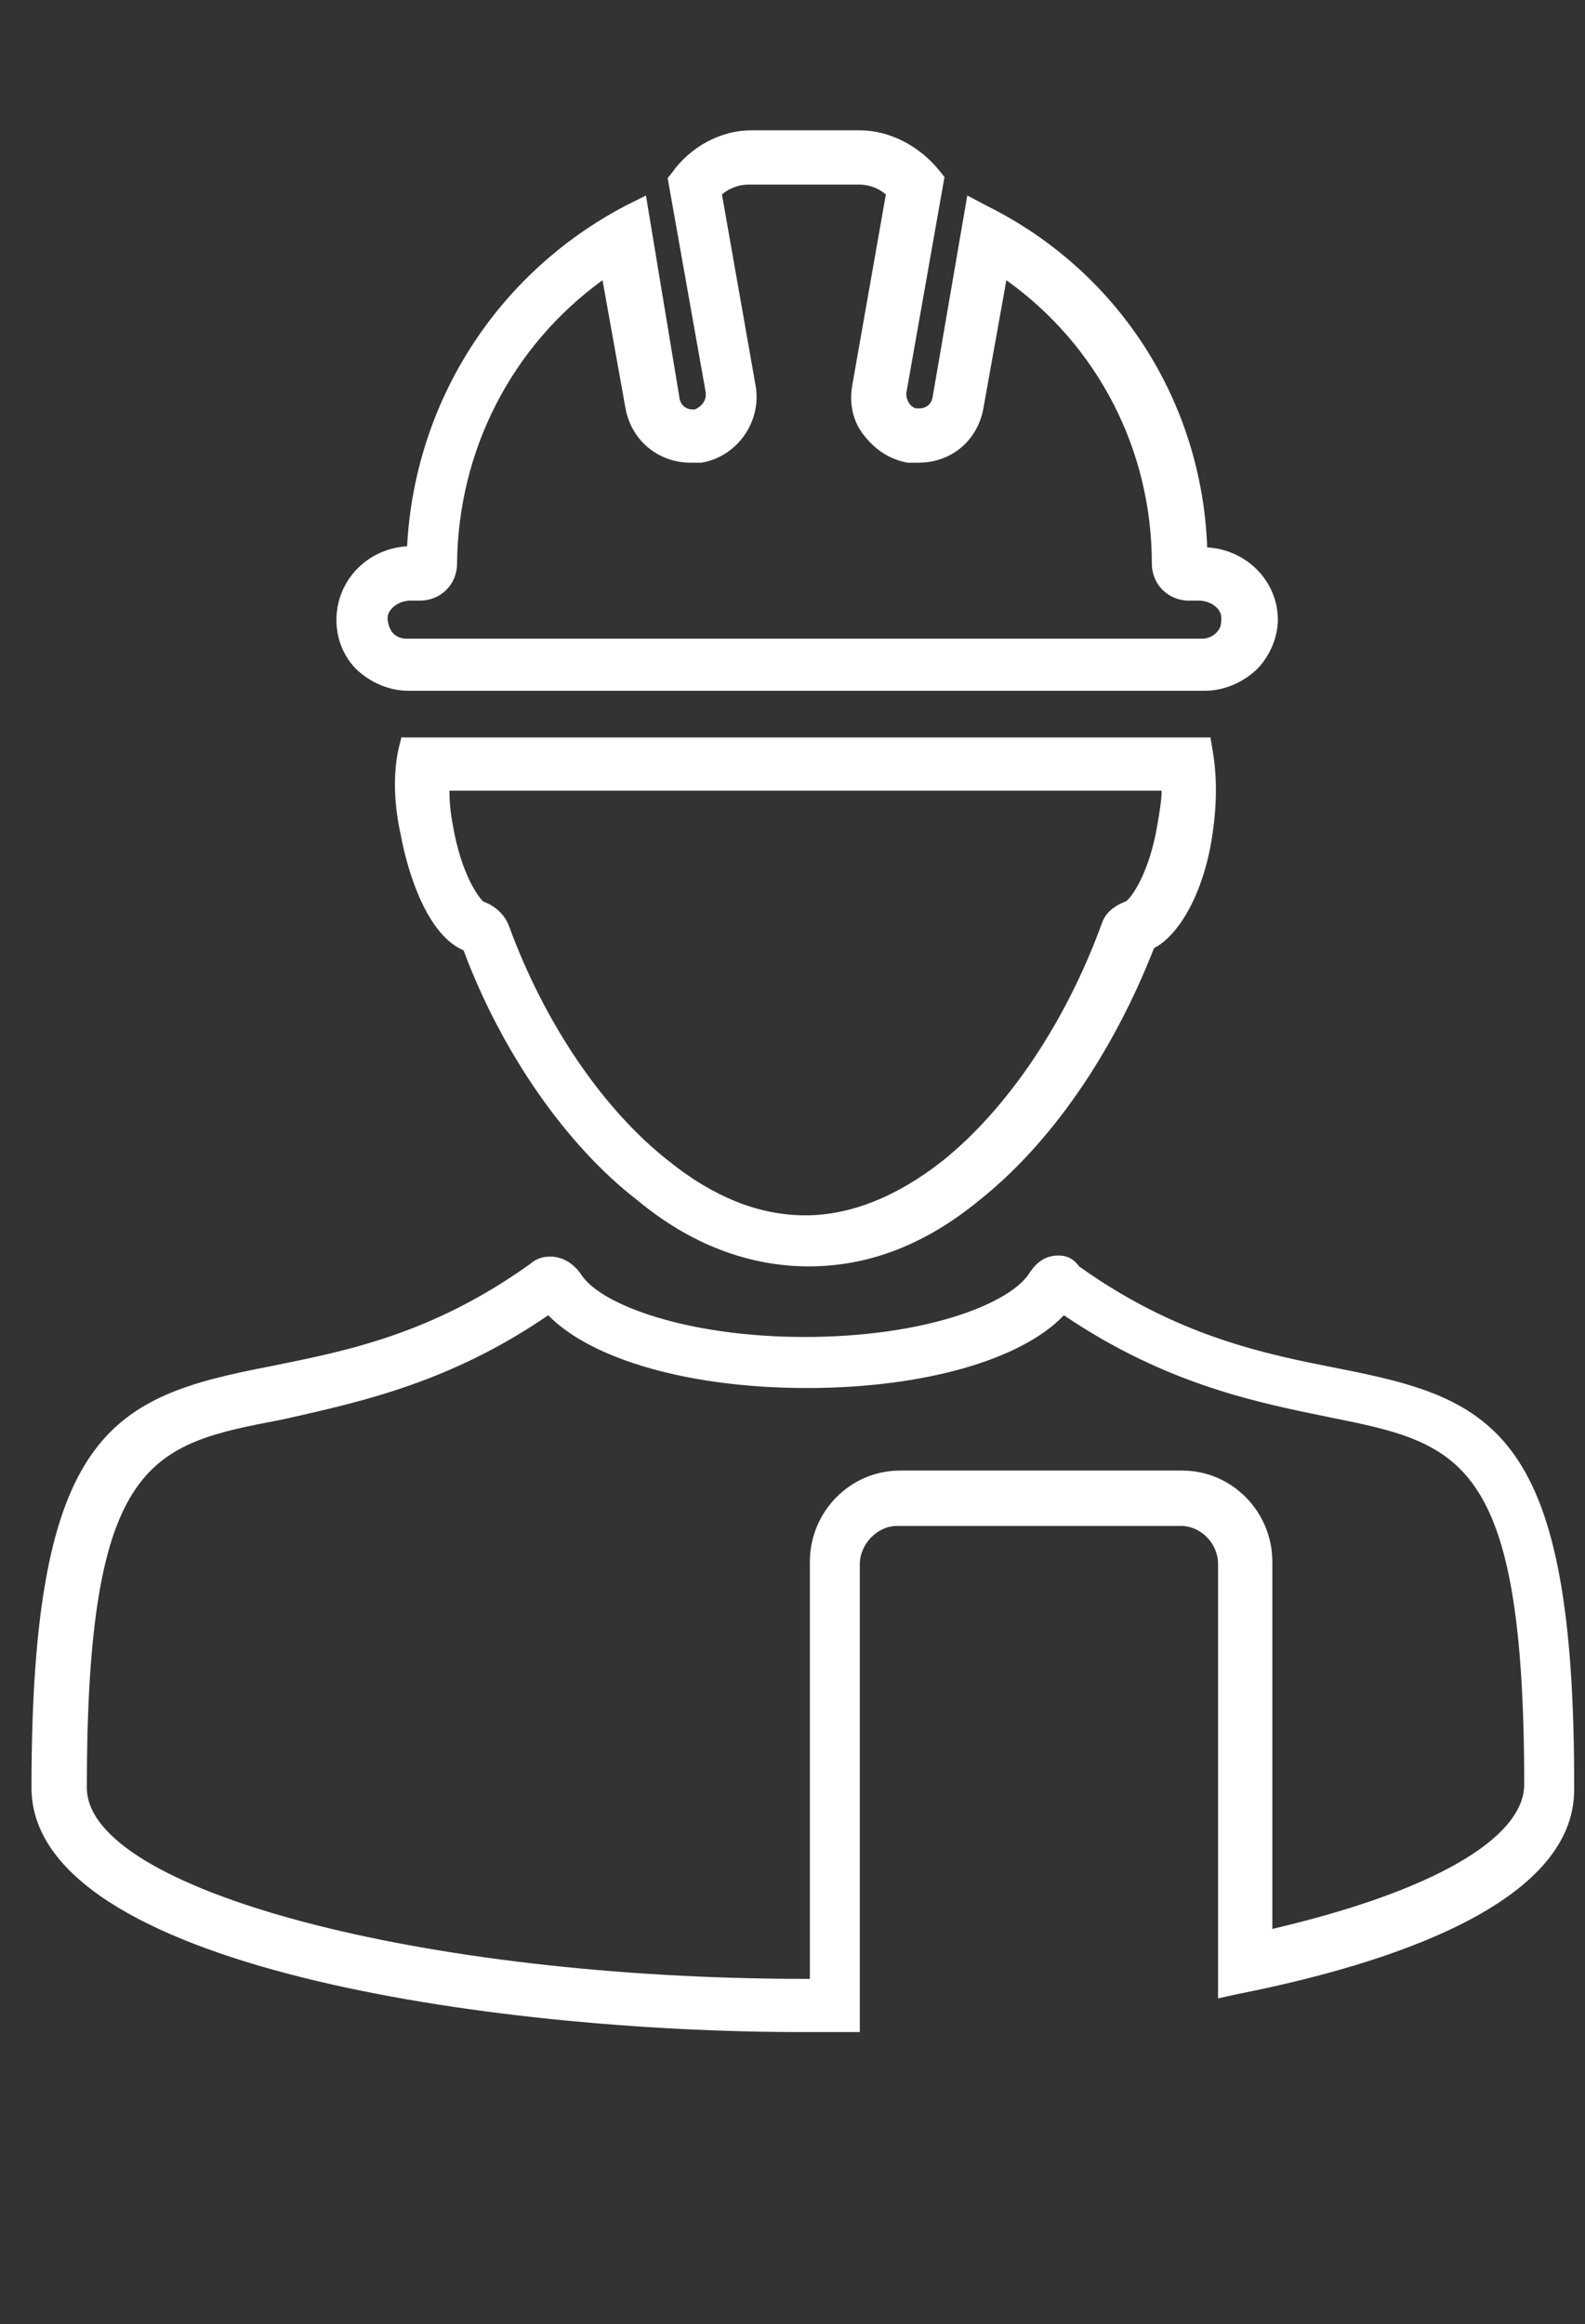 <?xml version="1.0" encoding="UTF-8"?> <!-- Generator: Adobe Illustrator 24.1.2, SVG Export Plug-In . SVG Version: 6.00 Build 0) --> <svg xmlns="http://www.w3.org/2000/svg" xmlns:xlink="http://www.w3.org/1999/xlink" id="Layer_1" x="0px" y="0px" viewBox="0 0 146 214" xml:space="preserve"><rect x="0" y="0" width="146" height="214" fill="#333333" stroke="none"/> <g> <path fill="#FFFFFF" d="M37,67.8L36.7,69c-0.5,2.3-0.4,5.1,0.2,7.8c0.8,4.3,2.7,9.4,5.8,10.7c3.5,9.4,9.5,18,16,23 c4.8,4,10.2,6.1,15.8,6.1c5.5,0,10.7-2,15.6-6c6.7-5.3,12.4-13.6,16.2-23.3c2.5-1.3,4.7-5.5,5.4-10.6c0.4-2.7,0.4-5.3,0-7.6 l-0.2-1.2H37z M103.7,83c-1.1,0.4-1.9,1.1-2.2,2c-3.3,9.1-8.7,17.1-14.7,21.9c-4.2,3.3-8.5,5-12.6,5c-4.3,0-8.5-1.7-12.6-5 c-6-4.7-11.4-12.6-14.7-21.6c-0.4-1.1-1.3-1.9-2.4-2.3c-0.4-0.4-2-2.4-2.8-7.1c-0.2-1-0.3-2.1-0.3-3.1h65.6c0,0.9-0.2,2-0.4,3.2 C105.9,80.2,104.3,82.6,103.7,83z"></path> <path fill="#FFFFFF" d="M37.6,63.6H111c1.8,0,3.6-0.8,4.9-2.1c1.2-1.3,1.9-3.1,1.8-4.8c-0.2-3.4-3-6.1-6.5-6.3 c-0.5-13.5-8.2-25.4-20.2-31.4L89.1,18l-3.2,18.6c-0.1,0.6-0.6,1-1.2,1h-0.3c-0.6-0.1-1-0.9-0.9-1.5l3.5-19.8l-0.4-0.5 c-1.9-2.4-4.7-3.8-7.4-3.8H69.2c-2.8,0-5.6,1.5-7.3,3.9l-0.4,0.5L65,36.1c0.1,0.7-0.3,1.3-1,1.6h-0.2c-0.6,0-1.1-0.4-1.2-1L59.5,18 l-1.8,0.9C45.8,25.1,38.2,37,37.5,50.3c-3.5,0.2-6.3,2.9-6.5,6.4c-0.1,1.8,0.5,3.5,1.7,4.8C34,62.8,35.8,63.6,37.6,63.6z M55.5,25.8l2.1,11.7c0.5,3,3,5.1,6,5.1h0.8l0.2,0c3.2-0.5,5.6-3.7,5-7.1l-3.1-17.6c0.7-0.6,1.6-0.9,2.4-0.9h10.3 c0.8,0,1.7,0.3,2.4,0.9l-3.1,17.6c-0.3,1.7,0.1,3.4,1.1,4.6c1.1,1.4,2.4,2.2,4,2.5l1,0c3.1,0,5.5-2.1,6-5.1l2.1-11.7 c8.4,6,13.4,15.6,13.4,26.1c0,1.9,1.5,3.4,3.4,3.4h0.9c1.1,0,2.1,0.7,2.1,1.6c0,0.7-0.1,1-0.5,1.4c-0.3,0.3-0.8,0.5-1.2,0.5H37.4 c-0.5,0-0.9-0.2-1.2-0.5c-0.2-0.2-0.5-0.8-0.5-1.4c0-0.8,1-1.6,2.1-1.6h0.9c1.9,0,3.4-1.5,3.4-3.4C42.2,41.5,47.1,31.9,55.5,25.8z"></path> <path fill="#FFFFFF" d="M123.3,126c-6.6-1.3-14.8-2.9-23.9-9.4c-0.5-0.7-1.1-1-1.9-1c-1.1,0-1.9,0.5-2.6,1.5c-1.7,2.9-9.6,6-20.8,6 c-10.6,0-18.8-2.9-20.6-5.8c-0.7-1-1.7-1.6-2.8-1.6c-0.6,0-1.2,0.1-1.9,0.7c-9.1,6.5-17,8-23.9,9.4c-14.5,2.8-22,5.8-22,38.8 c0,16.5,42.5,22.5,71,22.5h5.3v-43.1c0-1.8,1.6-3.5,3.4-3.5h26.2c1.8,0,3.4,1.6,3.4,3.5v40l1.8-0.4c14.2-2.8,31-8.4,31-18.8 C145.1,131.7,137.6,128.8,123.3,126z M117.2,177.6v-33.8c0-4.6-3.7-8.4-8.3-8.4h-26c-4.6,0-8.3,3.8-8.3,8.4v38.4h-0.4 C38.9,182.2,8,174,8,164.6c0-30.5,6-31.6,18-33.9l0.9-0.2c6.6-1.5,14.7-3.3,23.6-9.4c4,4.1,13.1,6.7,23.8,6.7 c10.8,0,19.8-2.6,23.7-6.7c9.6,6.5,18.2,8.1,24.5,9.4c11.9,2.4,17.9,3.6,17.9,33.8C140.4,169.3,131.8,174.2,117.2,177.6z"></path> </g> </svg> 